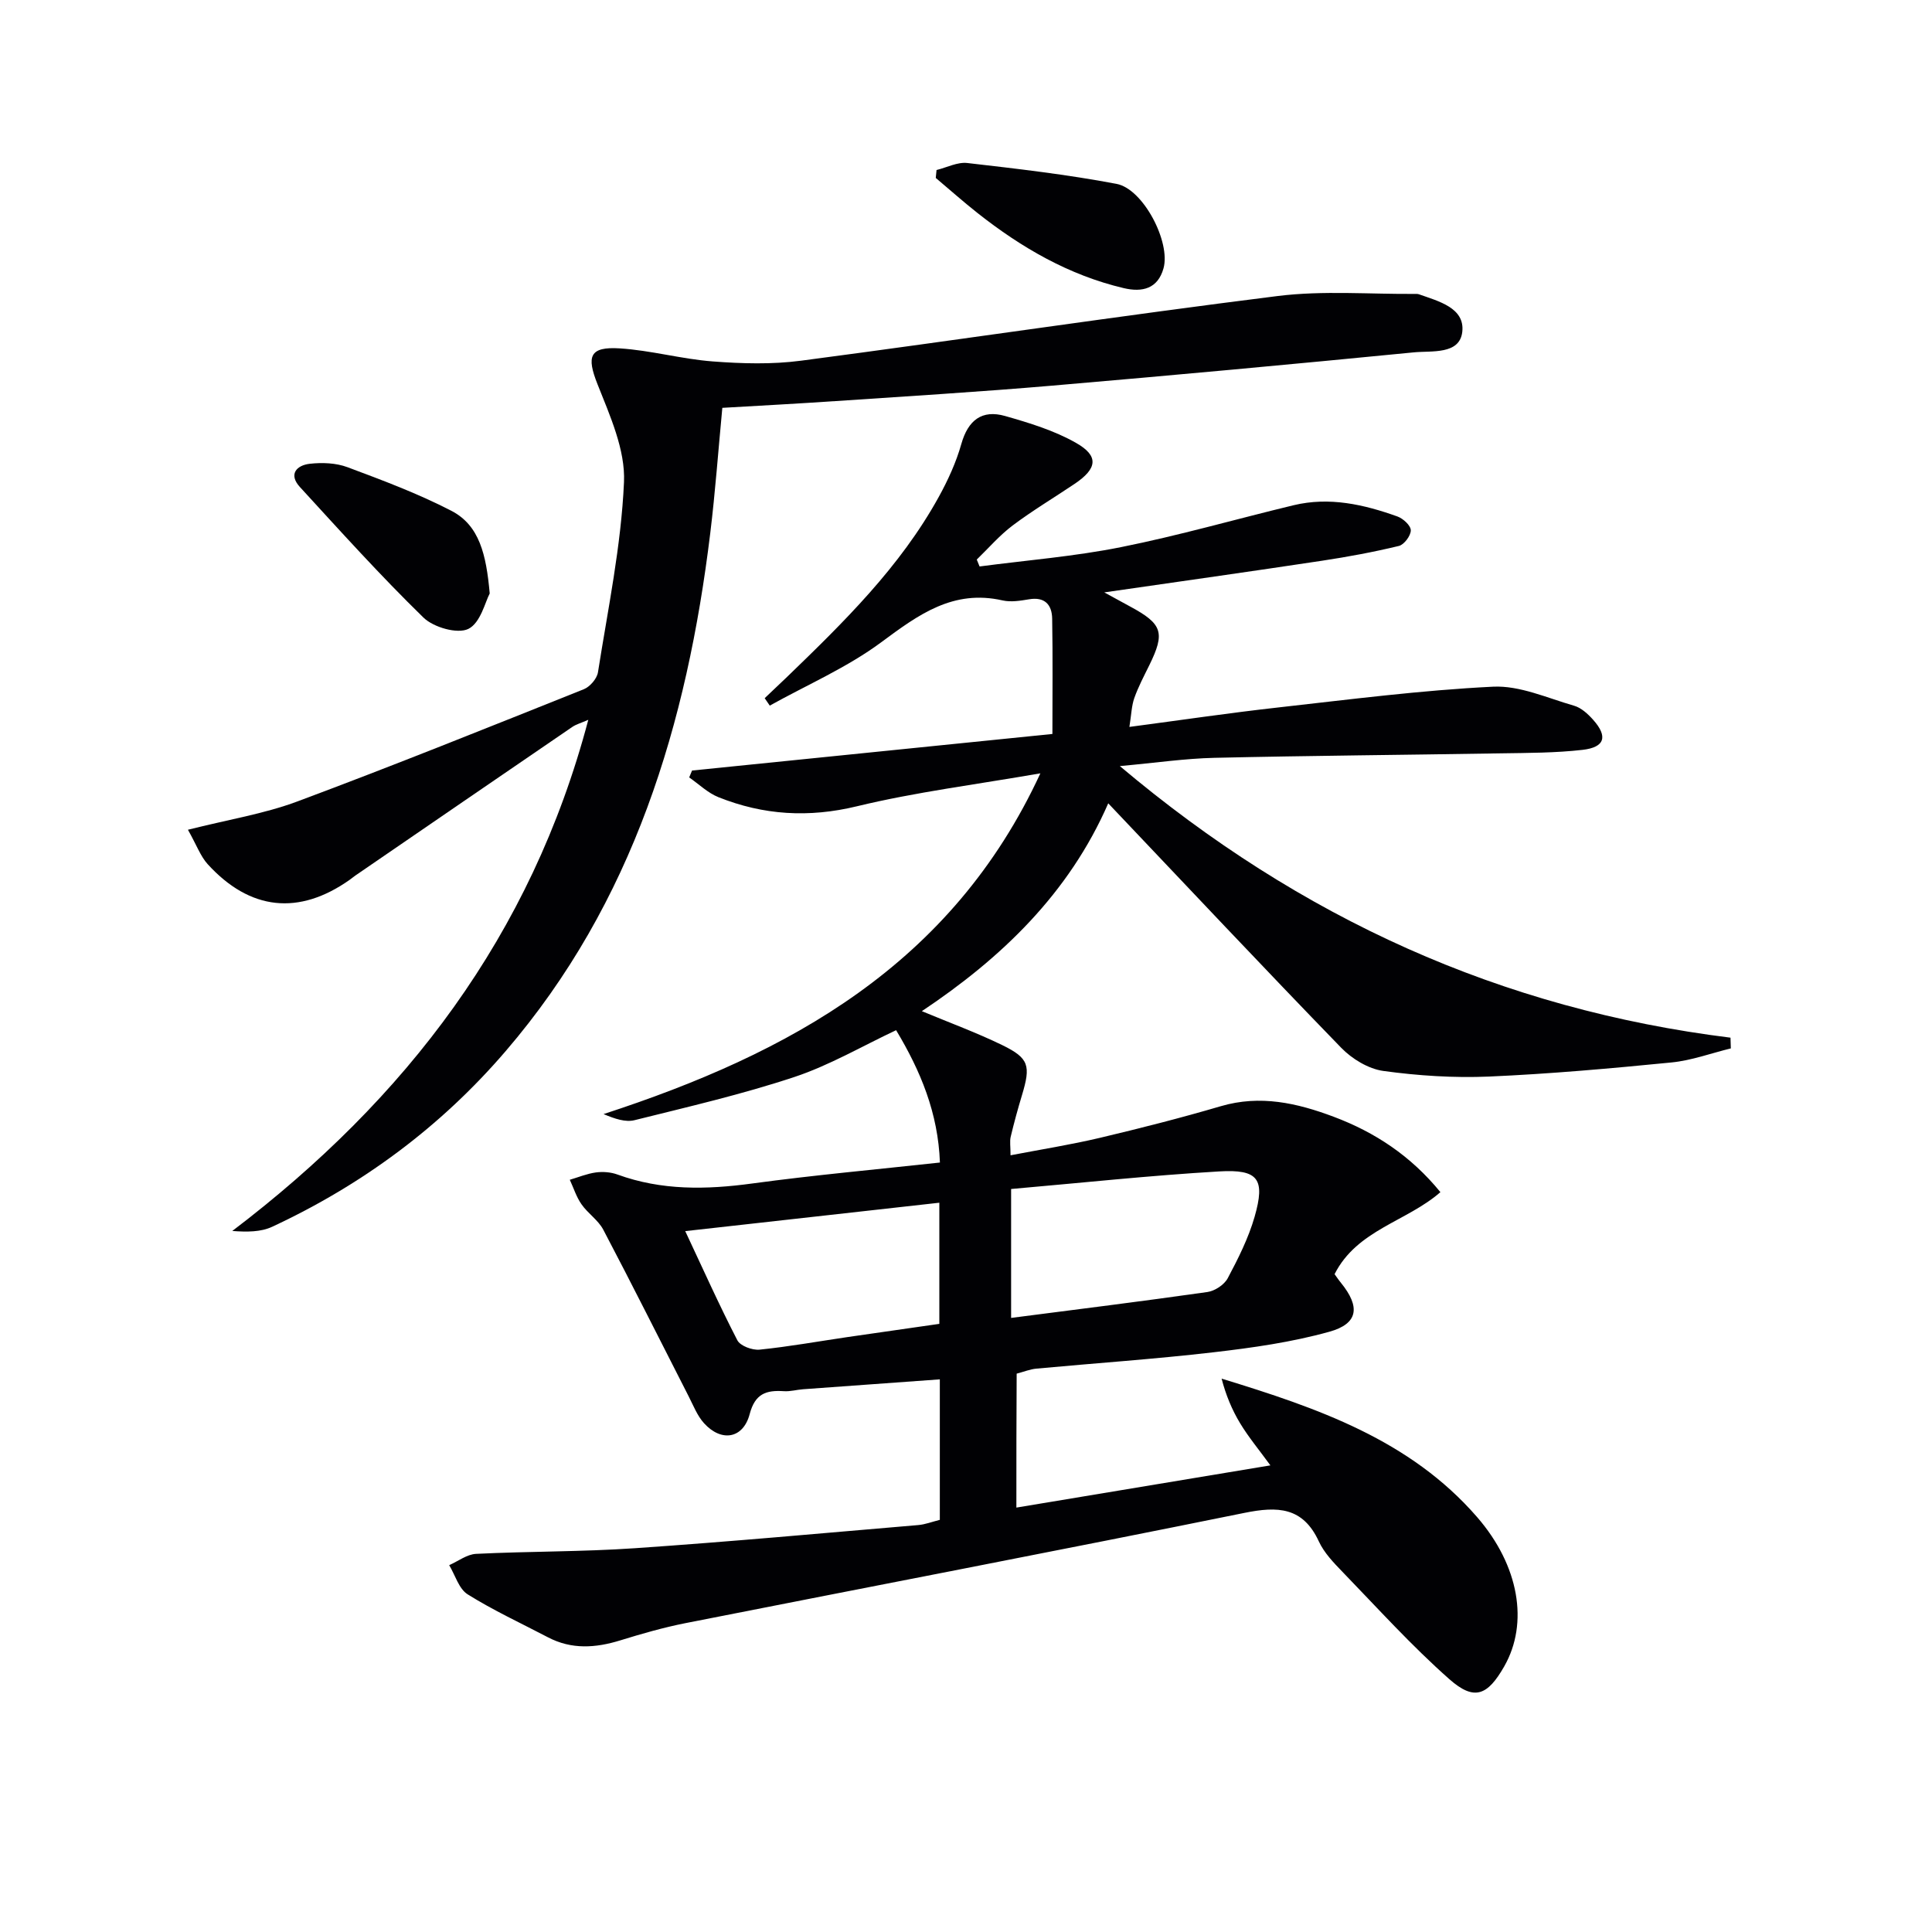<svg enable-background="new 0 0 400 400" viewBox="0 0 400 400" xmlns="http://www.w3.org/2000/svg"><g fill="#010104"><path d="m210.43 312.13c17.62-2.93 34.77-5.78 52.59-8.74-2.31-3.18-4.5-5.8-6.25-8.69-1.71-2.82-2.98-5.9-3.85-9.27 19.85 6.08 39.02 12.66 52.91 28.68 8.71 10.04 10.7 21.94 5.62 30.87-3.46 6.08-6.21 7.23-11.36 2.69-7.83-6.91-14.86-14.71-22.14-22.23-1.84-1.9-3.8-3.94-4.89-6.29-3.31-7.17-8.53-7.32-15.43-5.92-38.54 7.82-77.16 15.21-115.74 22.83-4.54.9-9.03 2.19-13.46 3.56-5.11 1.58-10.08 1.93-14.97-.63-5.58-2.92-11.32-5.57-16.64-8.9-1.82-1.14-2.58-3.98-3.82-6.04 1.86-.82 3.68-2.25 5.57-2.34 10.96-.54 21.96-.42 32.9-1.17 19.56-1.34 39.09-3.13 58.62-4.79 1.46-.12 2.87-.68 4.49-1.08 0-9.59 0-19.02 0-29.09-9.59.69-18.96 1.36-28.33 2.05-1.32.1-2.65.49-3.96.4-3.65-.24-5.96.49-7.08 4.75-1.35 5.11-5.86 5.83-9.44 1.89-1.4-1.54-2.21-3.65-3.18-5.55-5.89-11.52-11.67-23.09-17.69-34.53-1.05-1.99-3.2-3.37-4.51-5.26-1.06-1.51-1.63-3.37-2.42-5.07 1.8-.53 3.57-1.27 5.41-1.52 1.45-.19 3.08-.07 4.45.43 9.14 3.33 18.4 3.15 27.9 1.86 12.81-1.74 25.7-2.9 38.87-4.34-.37-10.23-4-18.97-9.07-27.4-7.01 3.29-13.79 7.28-21.09 9.7-10.82 3.59-21.99 6.17-33.06 8.93-1.89.47-4.09-.28-6.42-1.26 38.48-12.55 72.1-30.89 90.44-70.55-13.32 2.32-25.82 3.88-37.98 6.82-9.99 2.42-19.36 1.84-28.67-1.88-2.21-.88-4.05-2.7-6.06-4.09.2-.48.39-.95.59-1.43 24.69-2.5 49.39-5.01 74.61-7.57 0-8.09.09-15.99-.05-23.88-.05-2.87-1.52-4.56-4.8-4-1.79.3-3.74.62-5.47.23-10.22-2.32-17.39 2.93-25.06 8.62-7.07 5.25-15.38 8.84-23.14 13.16-.35-.51-.7-1.03-1.05-1.54 1.54-1.46 3.09-2.92 4.62-4.39 11.75-11.35 23.43-22.78 31.42-37.28 1.91-3.47 3.6-7.16 4.67-10.95 1.39-4.93 4.27-7.17 9.07-5.8 5.02 1.43 10.17 3 14.67 5.56 4.8 2.72 4.42 5.33-.3 8.5-4.27 2.87-8.71 5.52-12.82 8.61-2.71 2.04-4.97 4.68-7.42 7.05.19.48.39.96.58 1.43 9.77-1.29 19.63-2.07 29.27-4 12.01-2.4 23.83-5.81 35.75-8.68 7.41-1.78 14.54-.16 21.49 2.33 1.18.42 2.76 1.87 2.77 2.86.01 1.11-1.37 2.97-2.46 3.24-5.26 1.27-10.6 2.26-15.96 3.07-14.69 2.22-29.41 4.29-45.04 6.55 2.26 1.23 3.78 2.08 5.31 2.9 6.75 3.63 7.33 5.42 4.01 12.18-1.1 2.23-2.27 4.45-3.1 6.78-.57 1.61-.61 3.41-1.02 5.99 10.74-1.42 20.72-2.9 30.74-4.02 14.83-1.66 29.67-3.58 44.56-4.31 5.52-.27 11.22 2.35 16.76 3.94 1.48.42 2.87 1.7 3.95 2.91 3.09 3.46 2.44 5.7-2.19 6.23-5.59.64-11.27.63-16.91.72-19.77.33-39.55.48-59.32.93-6.06.14-12.1 1.03-19.57 1.71 37.48 31.6 79.05 50.34 126.43 56.23.02.74.05 1.48.07 2.22-4.09 1-8.13 2.5-12.28 2.91-12.57 1.24-25.17 2.37-37.78 2.92-7.28.31-14.66-.17-21.88-1.16-3.1-.43-6.49-2.49-8.73-4.8-16.1-16.59-31.93-33.44-48.23-50.61-8.16 18.69-22.15 32.06-38.59 43.03 5.76 2.4 11.35 4.45 16.67 7.04 5.53 2.7 5.9 4.25 4.06 10.35-.86 2.85-1.65 5.73-2.34 8.63-.22.93-.03 1.96-.03 3.82 6.36-1.22 12.47-2.19 18.49-3.61 8.39-1.99 16.76-4.12 25.03-6.55 8.16-2.4 15.79-.67 23.38 2.18 8.57 3.22 15.97 8.1 22.1 15.61-6.96 6.1-17.27 7.79-21.91 16.98.39.53.83 1.2 1.34 1.82 4.01 4.95 3.59 8.44-2.45 10.11-7.77 2.16-15.87 3.31-23.91 4.24-12.21 1.42-24.48 2.25-36.72 3.39-1.3.12-2.57.64-4.08 1.04-.06 8.96-.06 17.9-.06 27.73zm-1.09-39.27c13.77-1.78 27.22-3.45 40.63-5.36 1.55-.22 3.51-1.51 4.22-2.86 2.17-4.08 4.29-8.3 5.56-12.71 2.24-7.82.8-9.88-7.33-9.4-14.34.84-28.64 2.38-43.08 3.64zm-67.47-17.97c3.75 7.99 7.07 15.4 10.79 22.6.6 1.17 3.1 2.09 4.6 1.94 6.08-.62 12.12-1.71 18.18-2.6 6.36-.93 12.72-1.83 19.04-2.74 0-8.56 0-16.63 0-25.08-17.63 1.97-34.88 3.9-52.61 5.88z"/><path d="m38.91 171.79c8.36-2.11 15.77-3.29 22.66-5.86 19.9-7.42 39.6-15.36 59.32-23.24 1.26-.51 2.7-2.18 2.91-3.49 2.06-13.1 4.81-26.19 5.39-39.38.3-6.69-2.91-13.77-5.49-20.29-2.27-5.72-1.7-7.81 4.64-7.4 6.44.41 12.78 2.21 19.22 2.7 6.06.46 12.27.64 18.27-.15 32.91-4.33 65.75-9.27 98.68-13.39 9.46-1.18 19.16-.35 28.75-.44.16 0 .34.02.49.07 4.09 1.45 9.56 2.81 9 7.78-.54 4.77-6.31 3.89-10.01 4.25-24.98 2.45-49.97 4.76-74.98 6.9-14.91 1.28-29.86 2.18-44.79 3.19-7.76.53-15.53.94-23.42 1.4-.84 8.84-1.46 17.43-2.5 25.96-4.81 39.42-15.88 76.4-42.38 107.25-13.44 15.66-29.67 27.65-48.32 36.34-2.33 1.09-5.17 1.1-8.26.87 35.94-27.31 61.91-61.17 73.71-105.83-1.5.66-2.53.93-3.35 1.5-14.97 10.22-29.91 20.48-44.86 30.73-.41.28-.79.61-1.2.9-10.5 7.41-20.63 6.37-29.4-3.25-1.48-1.64-2.27-3.91-4.08-7.12z"/><path d="m101.39 122.87c-.92 1.7-1.9 6.11-4.43 7.34-2.26 1.1-7.2-.32-9.28-2.34-8.88-8.65-17.2-17.89-25.59-27.04-2.4-2.62-.71-4.5 2.05-4.81 2.56-.29 5.43-.18 7.81.71 7.28 2.72 14.61 5.46 21.49 9.02 5.82 3.01 7.23 9.05 7.95 17.12z"/><path d="m193.9 35.2c2.13-.52 4.33-1.69 6.38-1.45 10.33 1.19 20.68 2.38 30.89 4.32 5.55 1.05 11.24 12.08 9.72 17.49-1.18 4.21-4.37 5.01-8.25 4.09-11.35-2.68-21.17-8.38-30.22-15.52-2.97-2.34-5.79-4.86-8.68-7.29.05-.55.1-1.1.16-1.64z"/></g></svg>